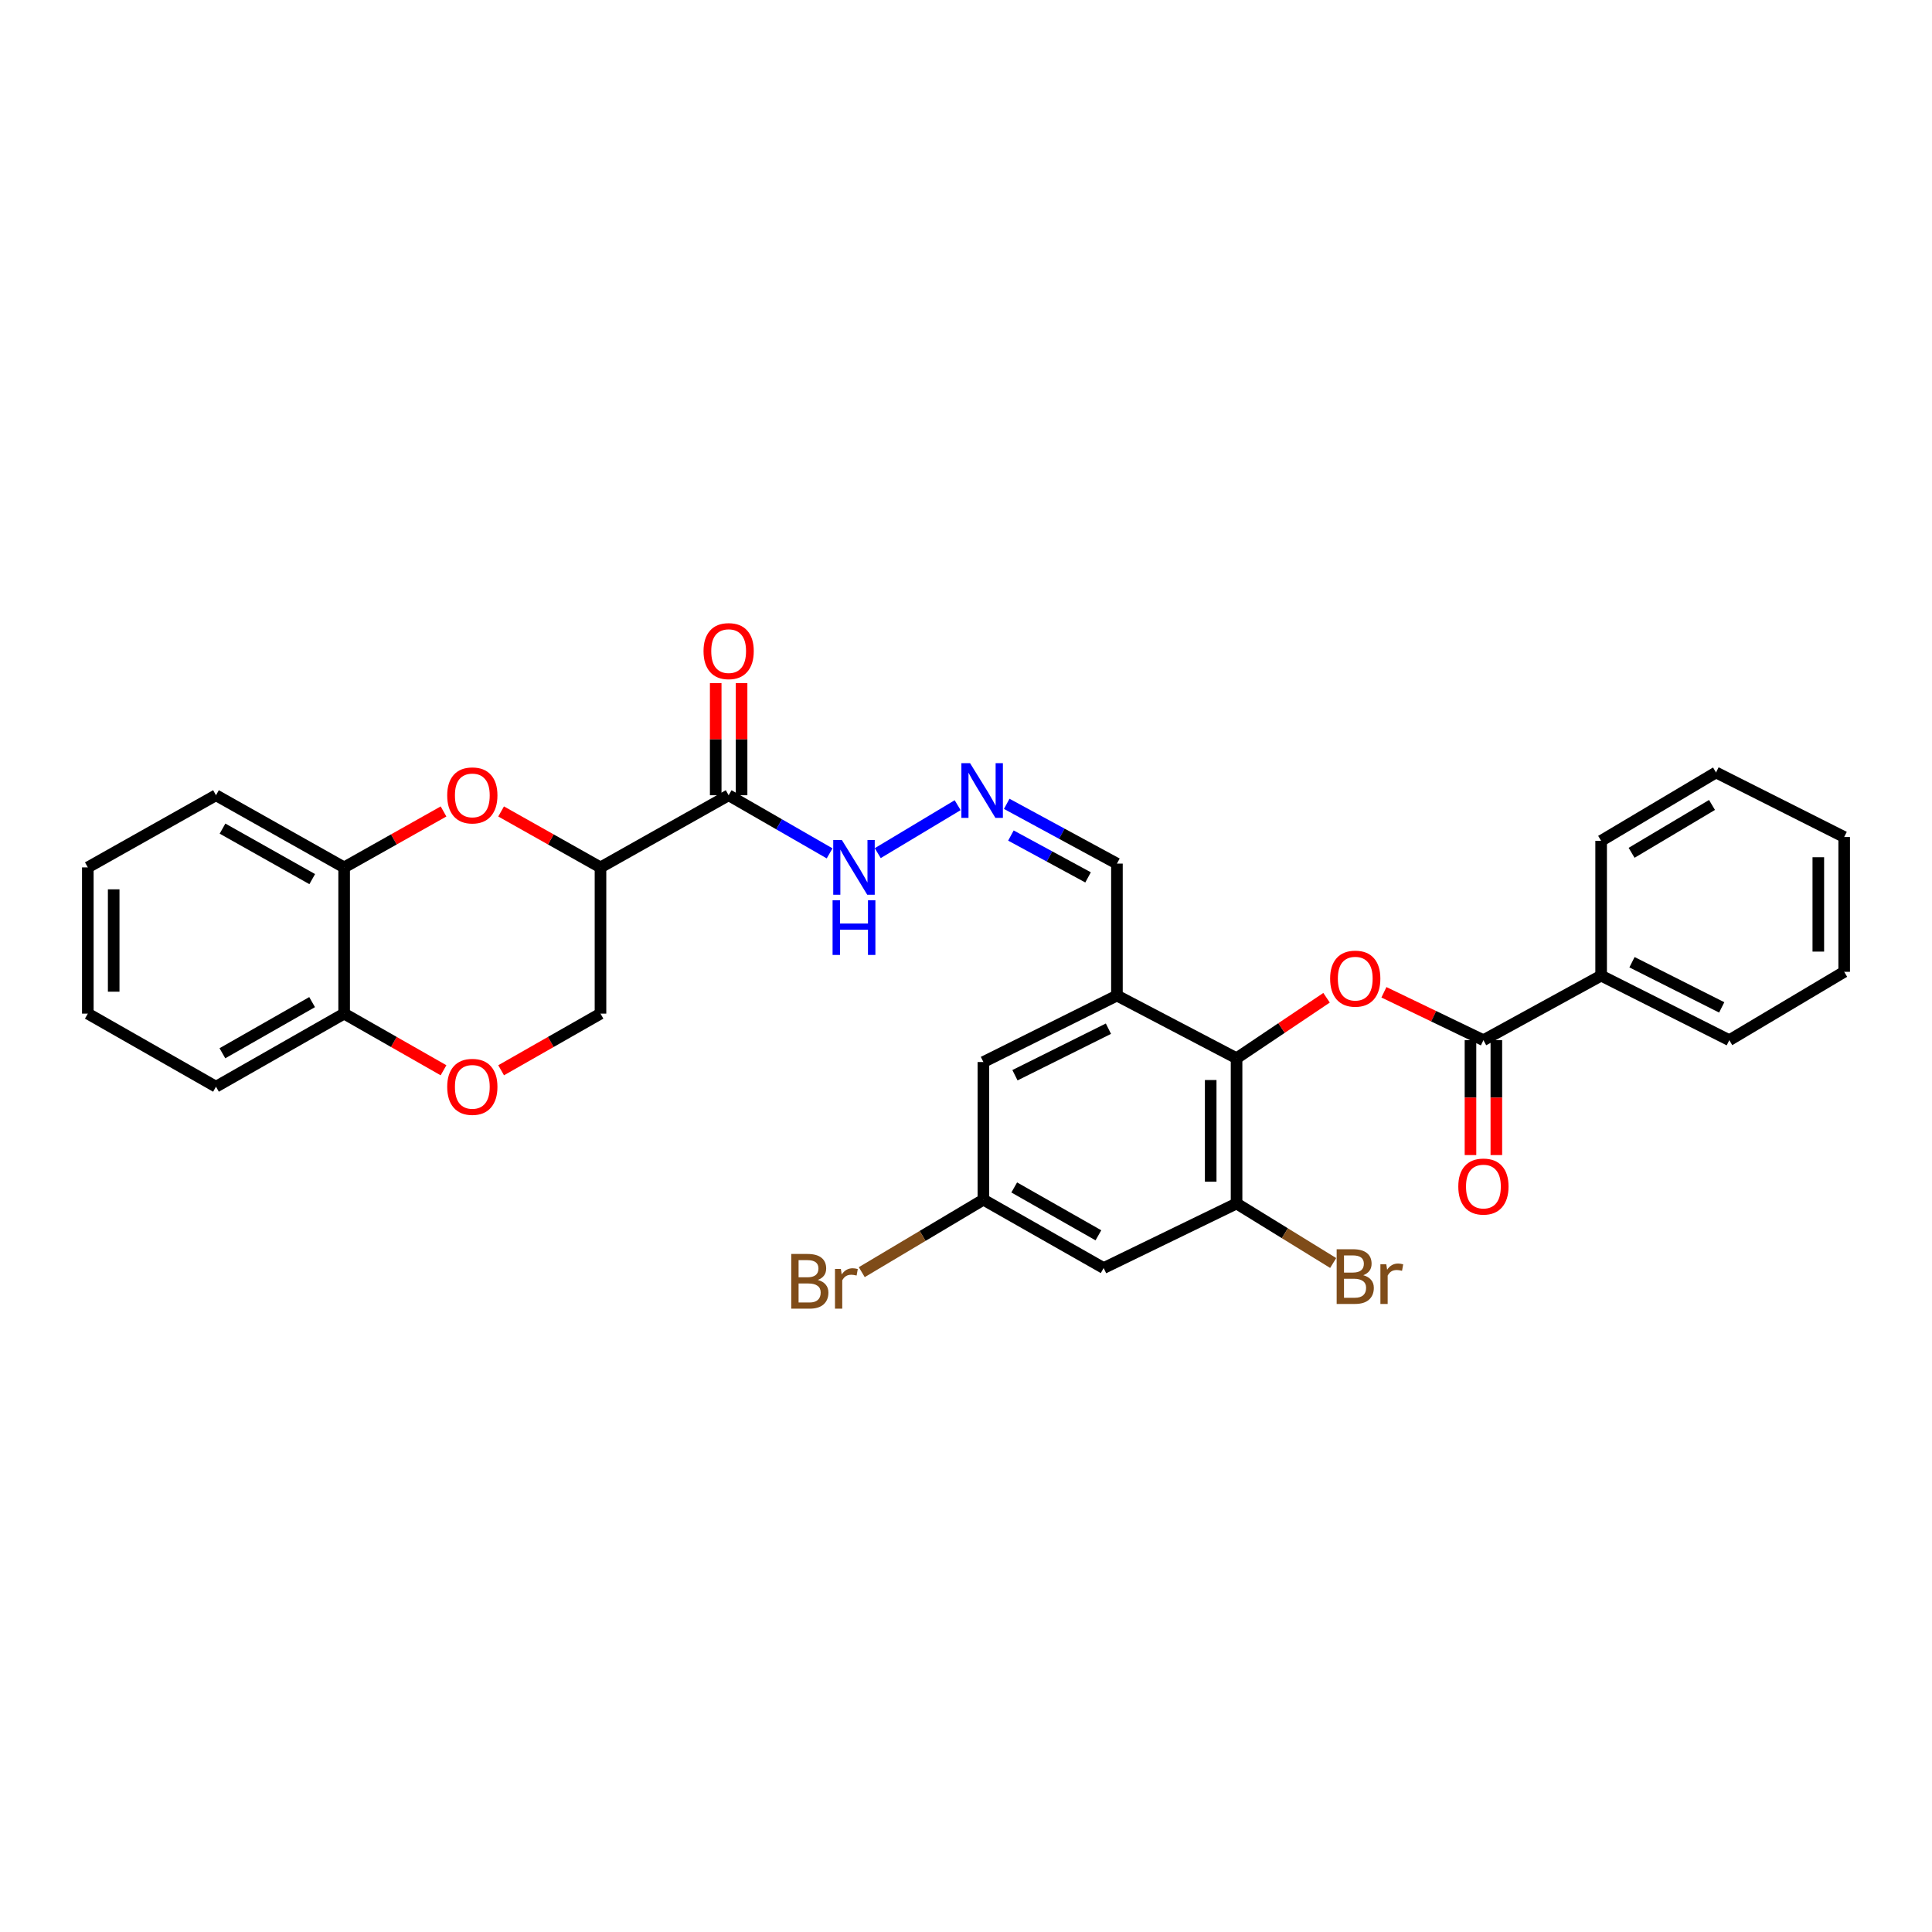 <?xml version='1.0' encoding='iso-8859-1'?>
<svg version='1.1' baseProfile='full'
              xmlns='http://www.w3.org/2000/svg'
                      xmlns:rdkit='http://www.rdkit.org/xml'
                      xmlns:xlink='http://www.w3.org/1999/xlink'
                  xml:space='preserve'
width='1000px' height='1000px' viewBox='0 0 1000 1000'>
<!-- END OF HEADER -->
<rect style='opacity:1.0;fill:#FFFFFF;stroke:none' width='1000' height='1000' x='0' y='0'> </rect>
<path class='bond-1' d='M 310.814,448.966 L 285.095,434.488' style='fill:none;fill-rule:evenodd;stroke:#000000;stroke-width:6px;stroke-linecap:butt;stroke-linejoin:miter;stroke-opacity:1' />
<path class='bond-1' d='M 285.095,434.488 L 259.377,420.01' style='fill:none;fill-rule:evenodd;stroke:#FF0000;stroke-width:6px;stroke-linecap:butt;stroke-linejoin:miter;stroke-opacity:1' />
<path class='bond-3' d='M 310.814,448.966 L 377.146,411.62' style='fill:none;fill-rule:evenodd;stroke:#000000;stroke-width:6px;stroke-linecap:butt;stroke-linejoin:miter;stroke-opacity:1' />
<path class='bond-11' d='M 310.814,448.966 L 310.814,524.648' style='fill:none;fill-rule:evenodd;stroke:#000000;stroke-width:6px;stroke-linecap:butt;stroke-linejoin:miter;stroke-opacity:1' />
<path class='bond-0' d='M 640.043,547.743 L 578.122,515.298' style='fill:none;fill-rule:evenodd;stroke:#000000;stroke-width:6px;stroke-linecap:butt;stroke-linejoin:miter;stroke-opacity:1' />
<path class='bond-2' d='M 640.043,547.743 L 663.333,532.092' style='fill:none;fill-rule:evenodd;stroke:#000000;stroke-width:6px;stroke-linecap:butt;stroke-linejoin:miter;stroke-opacity:1' />
<path class='bond-2' d='M 663.333,532.092 L 686.624,516.441' style='fill:none;fill-rule:evenodd;stroke:#FF0000;stroke-width:6px;stroke-linecap:butt;stroke-linejoin:miter;stroke-opacity:1' />
<path class='bond-6' d='M 640.043,547.743 L 640.043,622.927' style='fill:none;fill-rule:evenodd;stroke:#000000;stroke-width:6px;stroke-linecap:butt;stroke-linejoin:miter;stroke-opacity:1' />
<path class='bond-6' d='M 626.655,559.021 L 626.655,611.649' style='fill:none;fill-rule:evenodd;stroke:#000000;stroke-width:6px;stroke-linecap:butt;stroke-linejoin:miter;stroke-opacity:1' />
<path class='bond-8' d='M 229.571,420.009 L 203.849,434.487' style='fill:none;fill-rule:evenodd;stroke:#FF0000;stroke-width:6px;stroke-linecap:butt;stroke-linejoin:miter;stroke-opacity:1' />
<path class='bond-8' d='M 203.849,434.487 L 178.127,448.966' style='fill:none;fill-rule:evenodd;stroke:#000000;stroke-width:6px;stroke-linecap:butt;stroke-linejoin:miter;stroke-opacity:1' />
<path class='bond-4' d='M 716.315,513.605 L 742.064,525.999' style='fill:none;fill-rule:evenodd;stroke:#FF0000;stroke-width:6px;stroke-linecap:butt;stroke-linejoin:miter;stroke-opacity:1' />
<path class='bond-4' d='M 742.064,525.999 L 767.814,538.393' style='fill:none;fill-rule:evenodd;stroke:#000000;stroke-width:6px;stroke-linecap:butt;stroke-linejoin:miter;stroke-opacity:1' />
<path class='bond-14' d='M 377.146,411.62 L 403.278,426.663' style='fill:none;fill-rule:evenodd;stroke:#000000;stroke-width:6px;stroke-linecap:butt;stroke-linejoin:miter;stroke-opacity:1' />
<path class='bond-14' d='M 403.278,426.663 L 429.409,441.706' style='fill:none;fill-rule:evenodd;stroke:#0000FF;stroke-width:6px;stroke-linecap:butt;stroke-linejoin:miter;stroke-opacity:1' />
<path class='bond-16' d='M 383.84,411.62 L 383.84,382.591' style='fill:none;fill-rule:evenodd;stroke:#000000;stroke-width:6px;stroke-linecap:butt;stroke-linejoin:miter;stroke-opacity:1' />
<path class='bond-16' d='M 383.84,382.591 L 383.84,353.562' style='fill:none;fill-rule:evenodd;stroke:#FF0000;stroke-width:6px;stroke-linecap:butt;stroke-linejoin:miter;stroke-opacity:1' />
<path class='bond-16' d='M 370.452,411.62 L 370.452,382.591' style='fill:none;fill-rule:evenodd;stroke:#000000;stroke-width:6px;stroke-linecap:butt;stroke-linejoin:miter;stroke-opacity:1' />
<path class='bond-16' d='M 370.452,382.591 L 370.452,353.562' style='fill:none;fill-rule:evenodd;stroke:#FF0000;stroke-width:6px;stroke-linecap:butt;stroke-linejoin:miter;stroke-opacity:1' />
<path class='bond-17' d='M 761.119,538.393 L 761.119,568.128' style='fill:none;fill-rule:evenodd;stroke:#000000;stroke-width:6px;stroke-linecap:butt;stroke-linejoin:miter;stroke-opacity:1' />
<path class='bond-17' d='M 761.119,568.128 L 761.119,597.863' style='fill:none;fill-rule:evenodd;stroke:#FF0000;stroke-width:6px;stroke-linecap:butt;stroke-linejoin:miter;stroke-opacity:1' />
<path class='bond-17' d='M 774.508,538.393 L 774.508,568.128' style='fill:none;fill-rule:evenodd;stroke:#000000;stroke-width:6px;stroke-linecap:butt;stroke-linejoin:miter;stroke-opacity:1' />
<path class='bond-17' d='M 774.508,568.128 L 774.508,597.863' style='fill:none;fill-rule:evenodd;stroke:#FF0000;stroke-width:6px;stroke-linecap:butt;stroke-linejoin:miter;stroke-opacity:1' />
<path class='bond-19' d='M 767.814,538.393 L 828.746,504.989' style='fill:none;fill-rule:evenodd;stroke:#000000;stroke-width:6px;stroke-linecap:butt;stroke-linejoin:miter;stroke-opacity:1' />
<path class='bond-5' d='M 578.122,515.298 L 578.122,447.002' style='fill:none;fill-rule:evenodd;stroke:#000000;stroke-width:6px;stroke-linecap:butt;stroke-linejoin:miter;stroke-opacity:1' />
<path class='bond-13' d='M 578.122,515.298 L 509.007,549.707' style='fill:none;fill-rule:evenodd;stroke:#000000;stroke-width:6px;stroke-linecap:butt;stroke-linejoin:miter;stroke-opacity:1' />
<path class='bond-13' d='M 573.721,532.445 L 525.341,556.531' style='fill:none;fill-rule:evenodd;stroke:#000000;stroke-width:6px;stroke-linecap:butt;stroke-linejoin:miter;stroke-opacity:1' />
<path class='bond-20' d='M 640.043,622.927 L 665.047,638.327' style='fill:none;fill-rule:evenodd;stroke:#000000;stroke-width:6px;stroke-linecap:butt;stroke-linejoin:miter;stroke-opacity:1' />
<path class='bond-20' d='M 665.047,638.327 L 690.05,653.728' style='fill:none;fill-rule:evenodd;stroke:#7F4C19;stroke-width:6px;stroke-linecap:butt;stroke-linejoin:miter;stroke-opacity:1' />
<path class='bond-33' d='M 640.043,622.927 L 571.249,656.338' style='fill:none;fill-rule:evenodd;stroke:#000000;stroke-width:6px;stroke-linecap:butt;stroke-linejoin:miter;stroke-opacity:1' />
<path class='bond-7' d='M 259.383,553.97 L 285.098,539.309' style='fill:none;fill-rule:evenodd;stroke:#FF0000;stroke-width:6px;stroke-linecap:butt;stroke-linejoin:miter;stroke-opacity:1' />
<path class='bond-7' d='M 285.098,539.309 L 310.814,524.648' style='fill:none;fill-rule:evenodd;stroke:#000000;stroke-width:6px;stroke-linecap:butt;stroke-linejoin:miter;stroke-opacity:1' />
<path class='bond-12' d='M 229.565,553.971 L 203.846,539.31' style='fill:none;fill-rule:evenodd;stroke:#FF0000;stroke-width:6px;stroke-linecap:butt;stroke-linejoin:miter;stroke-opacity:1' />
<path class='bond-12' d='M 203.846,539.31 L 178.127,524.648' style='fill:none;fill-rule:evenodd;stroke:#000000;stroke-width:6px;stroke-linecap:butt;stroke-linejoin:miter;stroke-opacity:1' />
<path class='bond-22' d='M 178.127,448.966 L 111.794,411.62' style='fill:none;fill-rule:evenodd;stroke:#000000;stroke-width:6px;stroke-linecap:butt;stroke-linejoin:miter;stroke-opacity:1' />
<path class='bond-22' d='M 161.608,455.031 L 115.176,428.888' style='fill:none;fill-rule:evenodd;stroke:#000000;stroke-width:6px;stroke-linecap:butt;stroke-linejoin:miter;stroke-opacity:1' />
<path class='bond-31' d='M 178.127,448.966 L 178.127,524.648' style='fill:none;fill-rule:evenodd;stroke:#000000;stroke-width:6px;stroke-linecap:butt;stroke-linejoin:miter;stroke-opacity:1' />
<path class='bond-9' d='M 571.249,656.338 L 509.007,620.956' style='fill:none;fill-rule:evenodd;stroke:#000000;stroke-width:6px;stroke-linecap:butt;stroke-linejoin:miter;stroke-opacity:1' />
<path class='bond-9' d='M 568.529,639.392 L 524.96,614.624' style='fill:none;fill-rule:evenodd;stroke:#000000;stroke-width:6px;stroke-linecap:butt;stroke-linejoin:miter;stroke-opacity:1' />
<path class='bond-10' d='M 495.679,416.77 L 454.325,441.583' style='fill:none;fill-rule:evenodd;stroke:#0000FF;stroke-width:6px;stroke-linecap:butt;stroke-linejoin:miter;stroke-opacity:1' />
<path class='bond-18' d='M 521.077,416.066 L 549.599,431.534' style='fill:none;fill-rule:evenodd;stroke:#0000FF;stroke-width:6px;stroke-linecap:butt;stroke-linejoin:miter;stroke-opacity:1' />
<path class='bond-18' d='M 549.599,431.534 L 578.122,447.002' style='fill:none;fill-rule:evenodd;stroke:#000000;stroke-width:6px;stroke-linecap:butt;stroke-linejoin:miter;stroke-opacity:1' />
<path class='bond-18' d='M 523.251,432.475 L 543.217,443.303' style='fill:none;fill-rule:evenodd;stroke:#0000FF;stroke-width:6px;stroke-linecap:butt;stroke-linejoin:miter;stroke-opacity:1' />
<path class='bond-18' d='M 543.217,443.303 L 563.182,454.131' style='fill:none;fill-rule:evenodd;stroke:#000000;stroke-width:6px;stroke-linecap:butt;stroke-linejoin:miter;stroke-opacity:1' />
<path class='bond-23' d='M 178.127,524.648 L 111.794,562.47' style='fill:none;fill-rule:evenodd;stroke:#000000;stroke-width:6px;stroke-linecap:butt;stroke-linejoin:miter;stroke-opacity:1' />
<path class='bond-23' d='M 161.545,518.691 L 115.112,545.166' style='fill:none;fill-rule:evenodd;stroke:#000000;stroke-width:6px;stroke-linecap:butt;stroke-linejoin:miter;stroke-opacity:1' />
<path class='bond-15' d='M 509.007,549.707 L 509.007,620.956' style='fill:none;fill-rule:evenodd;stroke:#000000;stroke-width:6px;stroke-linecap:butt;stroke-linejoin:miter;stroke-opacity:1' />
<path class='bond-21' d='M 509.007,620.956 L 477.529,639.711' style='fill:none;fill-rule:evenodd;stroke:#000000;stroke-width:6px;stroke-linecap:butt;stroke-linejoin:miter;stroke-opacity:1' />
<path class='bond-21' d='M 477.529,639.711 L 446.05,658.466' style='fill:none;fill-rule:evenodd;stroke:#7F4C19;stroke-width:6px;stroke-linecap:butt;stroke-linejoin:miter;stroke-opacity:1' />
<path class='bond-24' d='M 828.746,504.989 L 895.086,538.393' style='fill:none;fill-rule:evenodd;stroke:#000000;stroke-width:6px;stroke-linecap:butt;stroke-linejoin:miter;stroke-opacity:1' />
<path class='bond-24' d='M 844.718,498.042 L 891.156,521.425' style='fill:none;fill-rule:evenodd;stroke:#000000;stroke-width:6px;stroke-linecap:butt;stroke-linejoin:miter;stroke-opacity:1' />
<path class='bond-25' d='M 828.746,504.989 L 828.746,435.213' style='fill:none;fill-rule:evenodd;stroke:#000000;stroke-width:6px;stroke-linecap:butt;stroke-linejoin:miter;stroke-opacity:1' />
<path class='bond-26' d='M 111.794,411.62 L 45.455,448.966' style='fill:none;fill-rule:evenodd;stroke:#000000;stroke-width:6px;stroke-linecap:butt;stroke-linejoin:miter;stroke-opacity:1' />
<path class='bond-27' d='M 111.794,562.47 L 45.455,524.648' style='fill:none;fill-rule:evenodd;stroke:#000000;stroke-width:6px;stroke-linecap:butt;stroke-linejoin:miter;stroke-opacity:1' />
<path class='bond-28' d='M 895.086,538.393 L 954.545,503.011' style='fill:none;fill-rule:evenodd;stroke:#000000;stroke-width:6px;stroke-linecap:butt;stroke-linejoin:miter;stroke-opacity:1' />
<path class='bond-29' d='M 828.746,435.213 L 888.206,399.83' style='fill:none;fill-rule:evenodd;stroke:#000000;stroke-width:6px;stroke-linecap:butt;stroke-linejoin:miter;stroke-opacity:1' />
<path class='bond-29' d='M 844.512,441.411 L 886.133,416.643' style='fill:none;fill-rule:evenodd;stroke:#000000;stroke-width:6px;stroke-linecap:butt;stroke-linejoin:miter;stroke-opacity:1' />
<path class='bond-32' d='M 45.455,448.966 L 45.455,524.648' style='fill:none;fill-rule:evenodd;stroke:#000000;stroke-width:6px;stroke-linecap:butt;stroke-linejoin:miter;stroke-opacity:1' />
<path class='bond-32' d='M 58.843,460.318 L 58.843,513.296' style='fill:none;fill-rule:evenodd;stroke:#000000;stroke-width:6px;stroke-linecap:butt;stroke-linejoin:miter;stroke-opacity:1' />
<path class='bond-34' d='M 954.545,503.011 L 954.545,433.242' style='fill:none;fill-rule:evenodd;stroke:#000000;stroke-width:6px;stroke-linecap:butt;stroke-linejoin:miter;stroke-opacity:1' />
<path class='bond-34' d='M 941.157,492.545 L 941.157,443.707' style='fill:none;fill-rule:evenodd;stroke:#000000;stroke-width:6px;stroke-linecap:butt;stroke-linejoin:miter;stroke-opacity:1' />
<path class='bond-30' d='M 888.206,399.83 L 954.545,433.242' style='fill:none;fill-rule:evenodd;stroke:#000000;stroke-width:6px;stroke-linecap:butt;stroke-linejoin:miter;stroke-opacity:1' />
<path  class='atom-2' d='M 231.474 411.7
Q 231.474 404.9, 234.834 401.1
Q 238.194 397.3, 244.474 397.3
Q 250.754 397.3, 254.114 401.1
Q 257.474 404.9, 257.474 411.7
Q 257.474 418.58, 254.074 422.5
Q 250.674 426.38, 244.474 426.38
Q 238.234 426.38, 234.834 422.5
Q 231.474 418.62, 231.474 411.7
M 244.474 423.18
Q 248.794 423.18, 251.114 420.3
Q 253.474 417.38, 253.474 411.7
Q 253.474 406.14, 251.114 403.34
Q 248.794 400.5, 244.474 400.5
Q 240.154 400.5, 237.794 403.3
Q 235.474 406.1, 235.474 411.7
Q 235.474 417.42, 237.794 420.3
Q 240.154 423.18, 244.474 423.18
' fill='#FF0000'/>
<path  class='atom-3' d='M 688.474 506.542
Q 688.474 499.742, 691.834 495.942
Q 695.194 492.142, 701.474 492.142
Q 707.754 492.142, 711.114 495.942
Q 714.474 499.742, 714.474 506.542
Q 714.474 513.422, 711.074 517.342
Q 707.674 521.222, 701.474 521.222
Q 695.234 521.222, 691.834 517.342
Q 688.474 513.462, 688.474 506.542
M 701.474 518.022
Q 705.794 518.022, 708.114 515.142
Q 710.474 512.222, 710.474 506.542
Q 710.474 500.982, 708.114 498.182
Q 705.794 495.342, 701.474 495.342
Q 697.154 495.342, 694.794 498.142
Q 692.474 500.942, 692.474 506.542
Q 692.474 512.262, 694.794 515.142
Q 697.154 518.022, 701.474 518.022
' fill='#FF0000'/>
<path  class='atom-8' d='M 231.474 562.55
Q 231.474 555.75, 234.834 551.95
Q 238.194 548.15, 244.474 548.15
Q 250.754 548.15, 254.114 551.95
Q 257.474 555.75, 257.474 562.55
Q 257.474 569.43, 254.074 573.35
Q 250.674 577.23, 244.474 577.23
Q 238.234 577.23, 234.834 573.35
Q 231.474 569.47, 231.474 562.55
M 244.474 574.03
Q 248.794 574.03, 251.114 571.15
Q 253.474 568.23, 253.474 562.55
Q 253.474 556.99, 251.114 554.19
Q 248.794 551.35, 244.474 551.35
Q 240.154 551.35, 237.794 554.15
Q 235.474 556.95, 235.474 562.55
Q 235.474 568.27, 237.794 571.15
Q 240.154 574.03, 244.474 574.03
' fill='#FF0000'/>
<path  class='atom-11' d='M 502.093 395.005
L 511.373 410.005
Q 512.293 411.485, 513.773 414.165
Q 515.253 416.845, 515.333 417.005
L 515.333 395.005
L 519.093 395.005
L 519.093 423.325
L 515.213 423.325
L 505.253 406.925
Q 504.093 405.005, 502.853 402.805
Q 501.653 400.605, 501.293 399.925
L 501.293 423.325
L 497.613 423.325
L 497.613 395.005
L 502.093 395.005
' fill='#0000FF'/>
<path  class='atom-15' d='M 435.761 434.806
L 445.041 449.806
Q 445.961 451.286, 447.441 453.966
Q 448.921 456.646, 449.001 456.806
L 449.001 434.806
L 452.761 434.806
L 452.761 463.126
L 448.881 463.126
L 438.921 446.726
Q 437.761 444.806, 436.521 442.606
Q 435.321 440.406, 434.961 439.726
L 434.961 463.126
L 431.281 463.126
L 431.281 434.806
L 435.761 434.806
' fill='#0000FF'/>
<path  class='atom-15' d='M 430.941 465.958
L 434.781 465.958
L 434.781 477.998
L 449.261 477.998
L 449.261 465.958
L 453.101 465.958
L 453.101 494.278
L 449.261 494.278
L 449.261 481.198
L 434.781 481.198
L 434.781 494.278
L 430.941 494.278
L 430.941 465.958
' fill='#0000FF'/>
<path  class='atom-17' d='M 364.146 337.014
Q 364.146 330.214, 367.506 326.414
Q 370.866 322.614, 377.146 322.614
Q 383.426 322.614, 386.786 326.414
Q 390.146 330.214, 390.146 337.014
Q 390.146 343.894, 386.746 347.814
Q 383.346 351.694, 377.146 351.694
Q 370.906 351.694, 367.506 347.814
Q 364.146 343.934, 364.146 337.014
M 377.146 348.494
Q 381.466 348.494, 383.786 345.614
Q 386.146 342.694, 386.146 337.014
Q 386.146 331.454, 383.786 328.654
Q 381.466 325.814, 377.146 325.814
Q 372.826 325.814, 370.466 328.614
Q 368.146 331.414, 368.146 337.014
Q 368.146 342.734, 370.466 345.614
Q 372.826 348.494, 377.146 348.494
' fill='#FF0000'/>
<path  class='atom-18' d='M 754.814 614.155
Q 754.814 607.355, 758.174 603.555
Q 761.534 599.755, 767.814 599.755
Q 774.094 599.755, 777.454 603.555
Q 780.814 607.355, 780.814 614.155
Q 780.814 621.035, 777.414 624.955
Q 774.014 628.835, 767.814 628.835
Q 761.574 628.835, 758.174 624.955
Q 754.814 621.075, 754.814 614.155
M 767.814 625.635
Q 772.134 625.635, 774.454 622.755
Q 776.814 619.835, 776.814 614.155
Q 776.814 608.595, 774.454 605.795
Q 772.134 602.955, 767.814 602.955
Q 763.494 602.955, 761.134 605.755
Q 758.814 608.555, 758.814 614.155
Q 758.814 619.875, 761.134 622.755
Q 763.494 625.635, 767.814 625.635
' fill='#FF0000'/>
<path  class='atom-21' d='M 705.614 660.044
Q 708.334 660.804, 709.694 662.484
Q 711.094 664.124, 711.094 666.564
Q 711.094 670.484, 708.574 672.724
Q 706.094 674.924, 701.374 674.924
L 691.854 674.924
L 691.854 646.604
L 700.214 646.604
Q 705.054 646.604, 707.494 648.564
Q 709.934 650.524, 709.934 654.124
Q 709.934 658.404, 705.614 660.044
M 695.654 649.804
L 695.654 658.684
L 700.214 658.684
Q 703.014 658.684, 704.454 657.564
Q 705.934 656.404, 705.934 654.124
Q 705.934 649.804, 700.214 649.804
L 695.654 649.804
M 701.374 671.724
Q 704.134 671.724, 705.614 670.404
Q 707.094 669.084, 707.094 666.564
Q 707.094 664.244, 705.454 663.084
Q 703.854 661.884, 700.774 661.884
L 695.654 661.884
L 695.654 671.724
L 701.374 671.724
' fill='#7F4C19'/>
<path  class='atom-21' d='M 717.534 654.364
L 717.974 657.204
Q 720.134 654.004, 723.654 654.004
Q 724.774 654.004, 726.294 654.404
L 725.694 657.764
Q 723.974 657.364, 723.014 657.364
Q 721.334 657.364, 720.214 658.044
Q 719.134 658.684, 718.254 660.244
L 718.254 674.924
L 714.494 674.924
L 714.494 654.364
L 717.534 654.364
' fill='#7F4C19'/>
<path  class='atom-22' d='M 423.306 662.491
Q 426.026 663.251, 427.386 664.931
Q 428.786 666.571, 428.786 669.011
Q 428.786 672.931, 426.266 675.171
Q 423.786 677.371, 419.066 677.371
L 409.546 677.371
L 409.546 649.051
L 417.906 649.051
Q 422.746 649.051, 425.186 651.011
Q 427.626 652.971, 427.626 656.571
Q 427.626 660.851, 423.306 662.491
M 413.346 652.251
L 413.346 661.131
L 417.906 661.131
Q 420.706 661.131, 422.146 660.011
Q 423.626 658.851, 423.626 656.571
Q 423.626 652.251, 417.906 652.251
L 413.346 652.251
M 419.066 674.171
Q 421.826 674.171, 423.306 672.851
Q 424.786 671.531, 424.786 669.011
Q 424.786 666.691, 423.146 665.531
Q 421.546 664.331, 418.466 664.331
L 413.346 664.331
L 413.346 674.171
L 419.066 674.171
' fill='#7F4C19'/>
<path  class='atom-22' d='M 435.226 656.811
L 435.666 659.651
Q 437.826 656.451, 441.346 656.451
Q 442.466 656.451, 443.986 656.851
L 443.386 660.211
Q 441.666 659.811, 440.706 659.811
Q 439.026 659.811, 437.906 660.491
Q 436.826 661.131, 435.946 662.691
L 435.946 677.371
L 432.186 677.371
L 432.186 656.811
L 435.226 656.811
' fill='#7F4C19'/>
</svg>

